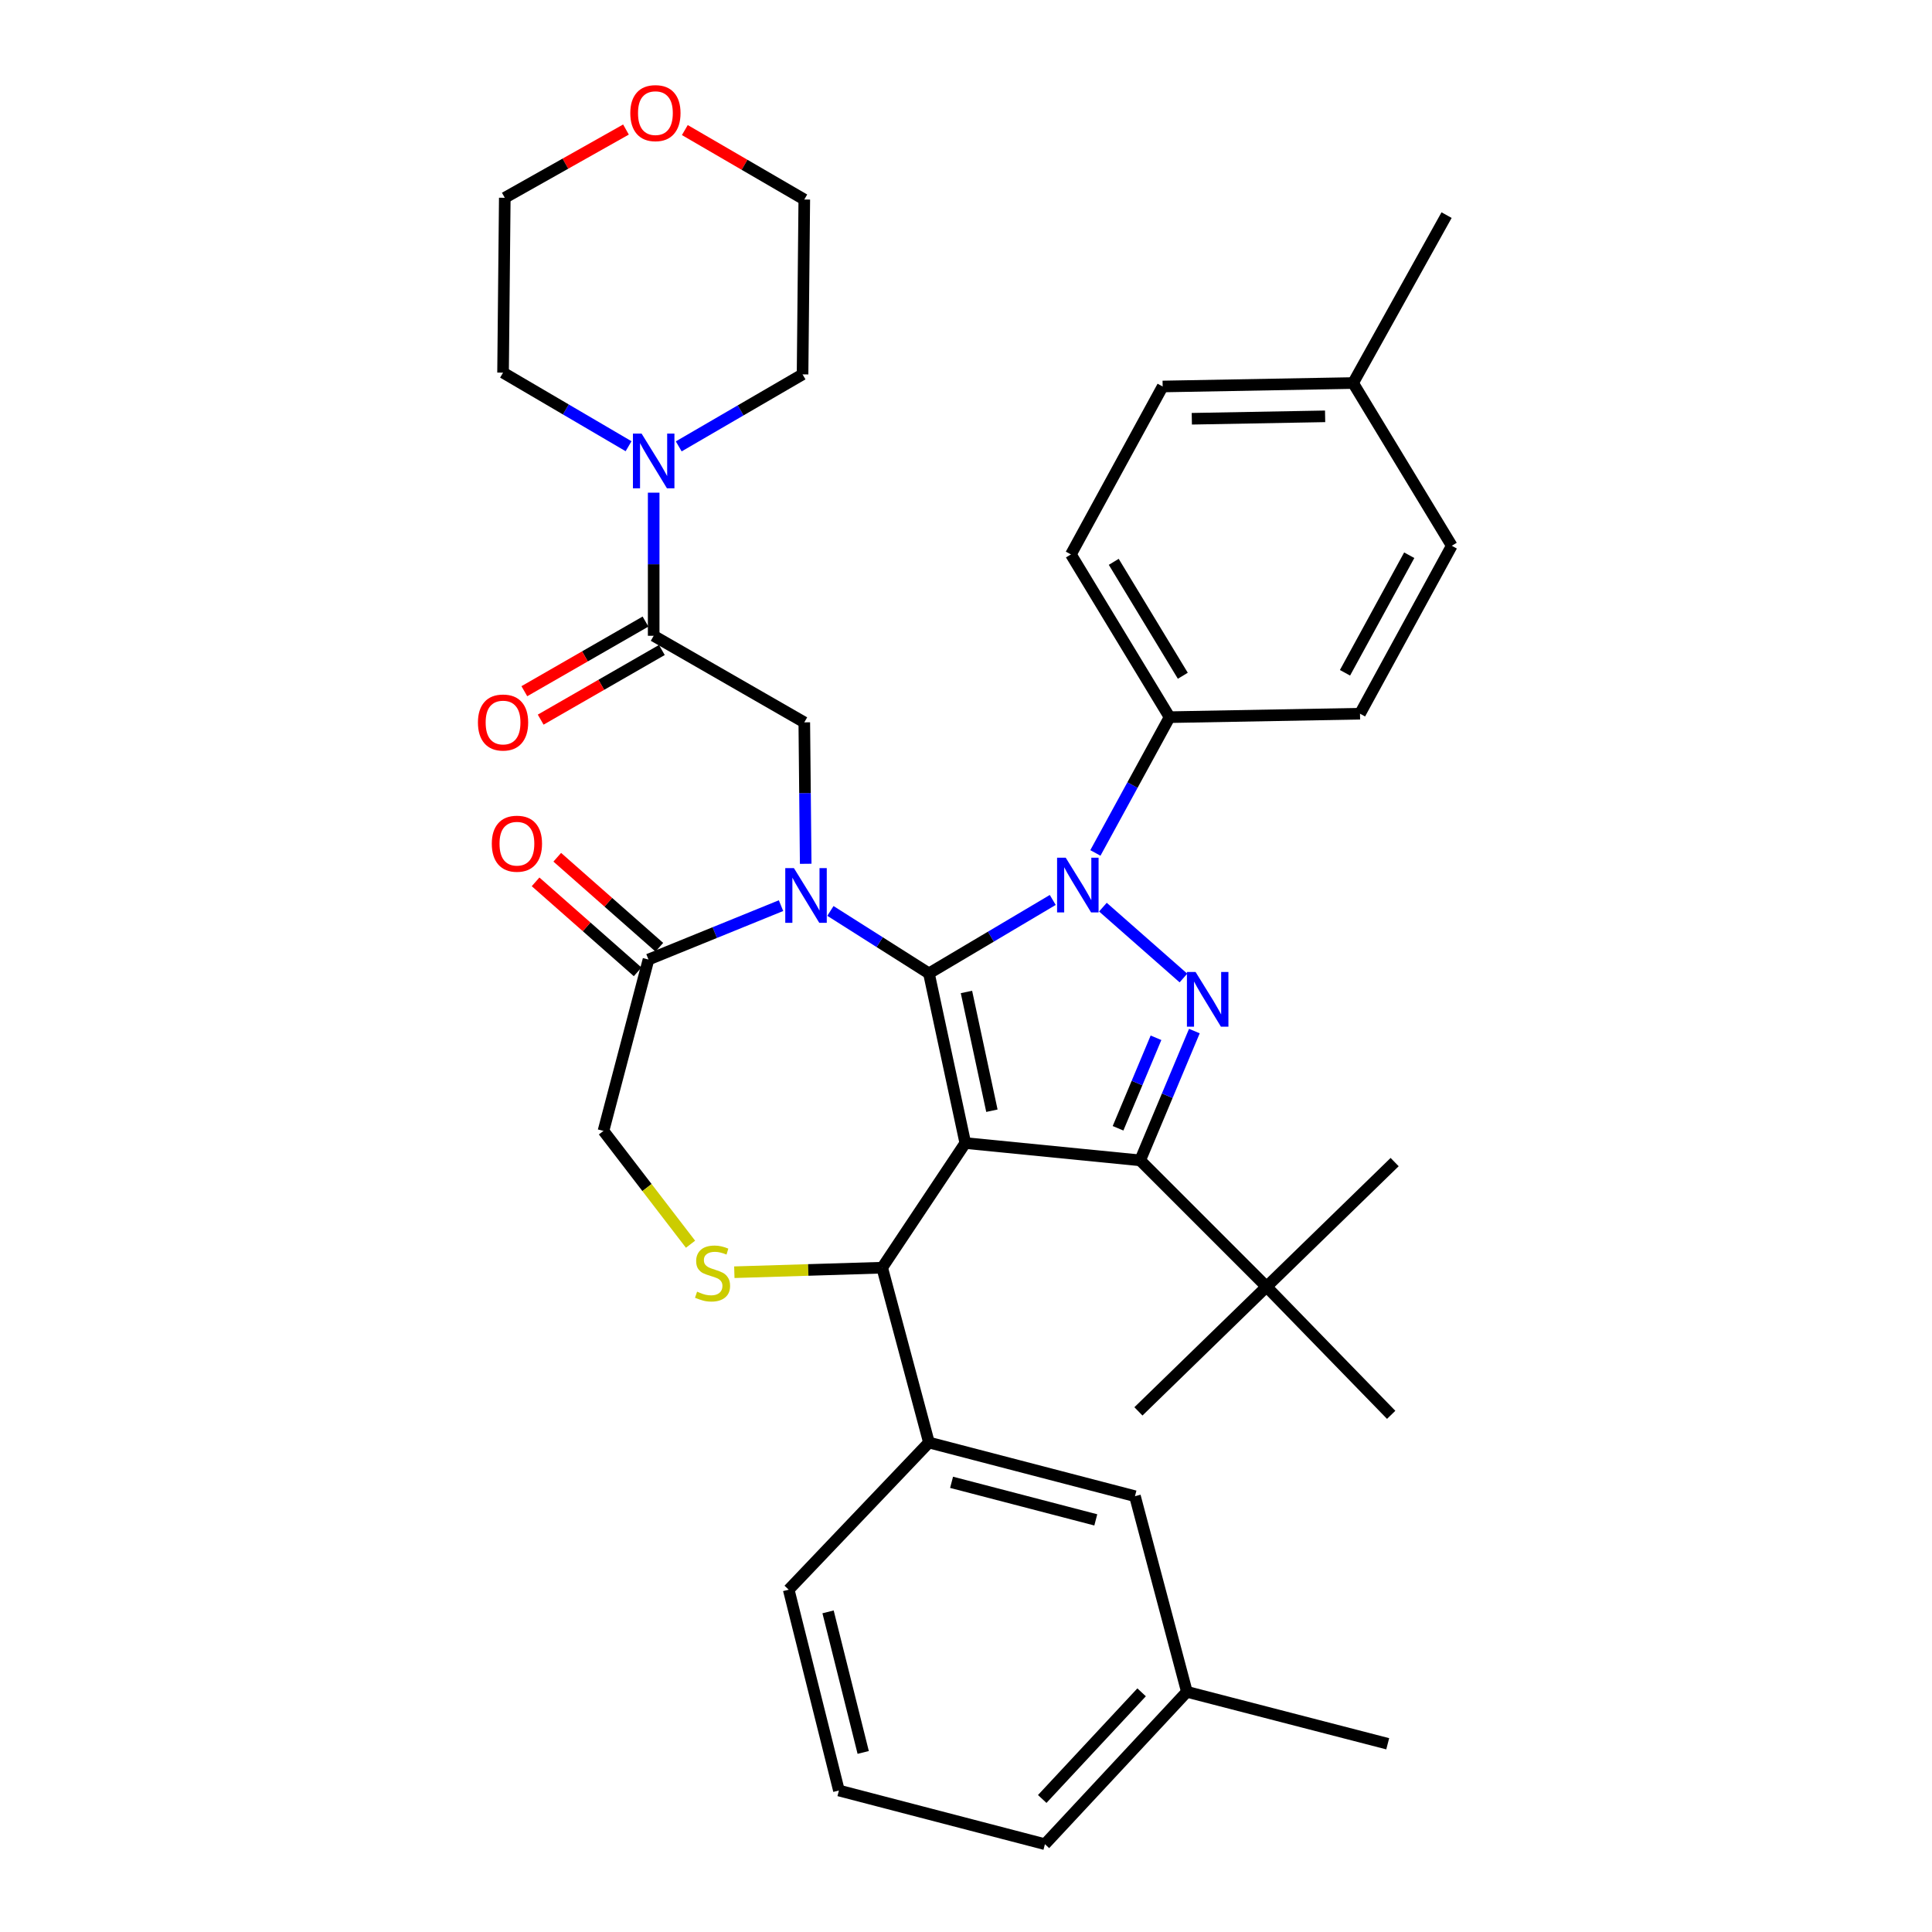 <?xml version='1.0' encoding='iso-8859-1'?>
<svg version='1.1' baseProfile='full'
              xmlns='http://www.w3.org/2000/svg'
                      xmlns:rdkit='http://www.rdkit.org/xml'
                      xmlns:xlink='http://www.w3.org/1999/xlink'
                  xml:space='preserve'
width='1000px' height='1000px' viewBox='0 0 1000 1000'>
<!-- END OF HEADER -->
<rect style='opacity:1.0;fill:#FFFFFF;stroke:none' width='1000' height='1000' x='0' y='0'> </rect>
<path class='bond-0' d='M 338.344,329.081 L 338.344,292.044' style='fill:none;fill-rule:evenodd;stroke:#000000;stroke-width:6px;stroke-linecap:butt;stroke-linejoin:miter;stroke-opacity:1' />
<path class='bond-0' d='M 338.344,292.044 L 338.344,255.007' style='fill:none;fill-rule:evenodd;stroke:#0000FF;stroke-width:6px;stroke-linecap:butt;stroke-linejoin:miter;stroke-opacity:1' />
<path class='bond-1' d='M 334.115,321.723 L 302.757,339.745' style='fill:none;fill-rule:evenodd;stroke:#000000;stroke-width:6px;stroke-linecap:butt;stroke-linejoin:miter;stroke-opacity:1' />
<path class='bond-1' d='M 302.757,339.745 L 271.399,357.768' style='fill:none;fill-rule:evenodd;stroke:#FF0000;stroke-width:6px;stroke-linecap:butt;stroke-linejoin:miter;stroke-opacity:1' />
<path class='bond-1' d='M 342.573,336.438 L 311.215,354.461' style='fill:none;fill-rule:evenodd;stroke:#000000;stroke-width:6px;stroke-linecap:butt;stroke-linejoin:miter;stroke-opacity:1' />
<path class='bond-1' d='M 311.215,354.461 L 279.857,372.484' style='fill:none;fill-rule:evenodd;stroke:#FF0000;stroke-width:6px;stroke-linecap:butt;stroke-linejoin:miter;stroke-opacity:1' />
<path class='bond-2' d='M 338.344,329.081 L 416.298,373.89' style='fill:none;fill-rule:evenodd;stroke:#000000;stroke-width:6px;stroke-linecap:butt;stroke-linejoin:miter;stroke-opacity:1' />
<path class='bond-3' d='M 354.468,67.323 L 385.383,85.297' style='fill:none;fill-rule:evenodd;stroke:#FF0000;stroke-width:6px;stroke-linecap:butt;stroke-linejoin:miter;stroke-opacity:1' />
<path class='bond-3' d='M 385.383,85.297 L 416.298,103.27' style='fill:none;fill-rule:evenodd;stroke:#000000;stroke-width:6px;stroke-linecap:butt;stroke-linejoin:miter;stroke-opacity:1' />
<path class='bond-4' d='M 324.003,67.05 L 292.639,84.712' style='fill:none;fill-rule:evenodd;stroke:#FF0000;stroke-width:6px;stroke-linecap:butt;stroke-linejoin:miter;stroke-opacity:1' />
<path class='bond-4' d='M 292.639,84.712 L 261.276,102.374' style='fill:none;fill-rule:evenodd;stroke:#000000;stroke-width:6px;stroke-linecap:butt;stroke-linejoin:miter;stroke-opacity:1' />
<path class='bond-5' d='M 351.313,231.044 L 383.358,212.409' style='fill:none;fill-rule:evenodd;stroke:#0000FF;stroke-width:6px;stroke-linecap:butt;stroke-linejoin:miter;stroke-opacity:1' />
<path class='bond-5' d='M 383.358,212.409 L 415.403,193.775' style='fill:none;fill-rule:evenodd;stroke:#000000;stroke-width:6px;stroke-linecap:butt;stroke-linejoin:miter;stroke-opacity:1' />
<path class='bond-6' d='M 325.345,230.964 L 292.862,211.922' style='fill:none;fill-rule:evenodd;stroke:#0000FF;stroke-width:6px;stroke-linecap:butt;stroke-linejoin:miter;stroke-opacity:1' />
<path class='bond-6' d='M 292.862,211.922 L 260.38,192.88' style='fill:none;fill-rule:evenodd;stroke:#000000;stroke-width:6px;stroke-linecap:butt;stroke-linejoin:miter;stroke-opacity:1' />
<path class='bond-7' d='M 260.38,192.88 L 261.276,102.374' style='fill:none;fill-rule:evenodd;stroke:#000000;stroke-width:6px;stroke-linecap:butt;stroke-linejoin:miter;stroke-opacity:1' />
<path class='bond-8' d='M 566.973,441.479 L 586.172,406.341' style='fill:none;fill-rule:evenodd;stroke:#0000FF;stroke-width:6px;stroke-linecap:butt;stroke-linejoin:miter;stroke-opacity:1' />
<path class='bond-8' d='M 586.172,406.341 L 605.371,371.203' style='fill:none;fill-rule:evenodd;stroke:#000000;stroke-width:6px;stroke-linecap:butt;stroke-linejoin:miter;stroke-opacity:1' />
<path class='bond-9' d='M 544.904,465.813 L 512.86,484.817' style='fill:none;fill-rule:evenodd;stroke:#0000FF;stroke-width:6px;stroke-linecap:butt;stroke-linejoin:miter;stroke-opacity:1' />
<path class='bond-9' d='M 512.86,484.817 L 480.816,503.82' style='fill:none;fill-rule:evenodd;stroke:#000000;stroke-width:6px;stroke-linecap:butt;stroke-linejoin:miter;stroke-opacity:1' />
<path class='bond-10' d='M 570.862,469.536 L 612.543,506.217' style='fill:none;fill-rule:evenodd;stroke:#0000FF;stroke-width:6px;stroke-linecap:butt;stroke-linejoin:miter;stroke-opacity:1' />
<path class='bond-11' d='M 590.142,600.596 L 655.556,666.009' style='fill:none;fill-rule:evenodd;stroke:#000000;stroke-width:6px;stroke-linecap:butt;stroke-linejoin:miter;stroke-opacity:1' />
<path class='bond-12' d='M 590.142,600.596 L 499.637,591.638' style='fill:none;fill-rule:evenodd;stroke:#000000;stroke-width:6px;stroke-linecap:butt;stroke-linejoin:miter;stroke-opacity:1' />
<path class='bond-13' d='M 590.142,600.596 L 604.173,567.136' style='fill:none;fill-rule:evenodd;stroke:#000000;stroke-width:6px;stroke-linecap:butt;stroke-linejoin:miter;stroke-opacity:1' />
<path class='bond-13' d='M 604.173,567.136 L 618.204,533.677' style='fill:none;fill-rule:evenodd;stroke:#0000FF;stroke-width:6px;stroke-linecap:butt;stroke-linejoin:miter;stroke-opacity:1' />
<path class='bond-13' d='M 578.699,583.995 L 588.52,560.573' style='fill:none;fill-rule:evenodd;stroke:#000000;stroke-width:6px;stroke-linecap:butt;stroke-linejoin:miter;stroke-opacity:1' />
<path class='bond-13' d='M 588.52,560.573 L 598.342,537.151' style='fill:none;fill-rule:evenodd;stroke:#0000FF;stroke-width:6px;stroke-linecap:butt;stroke-linejoin:miter;stroke-opacity:1' />
<path class='bond-14' d='M 499.637,591.638 L 480.816,503.82' style='fill:none;fill-rule:evenodd;stroke:#000000;stroke-width:6px;stroke-linecap:butt;stroke-linejoin:miter;stroke-opacity:1' />
<path class='bond-14' d='M 513.41,574.908 L 500.235,513.436' style='fill:none;fill-rule:evenodd;stroke:#000000;stroke-width:6px;stroke-linecap:butt;stroke-linejoin:miter;stroke-opacity:1' />
<path class='bond-15' d='M 499.637,591.638 L 456.619,656.155' style='fill:none;fill-rule:evenodd;stroke:#000000;stroke-width:6px;stroke-linecap:butt;stroke-linejoin:miter;stroke-opacity:1' />
<path class='bond-16' d='M 480.816,503.82 L 455.317,487.66' style='fill:none;fill-rule:evenodd;stroke:#000000;stroke-width:6px;stroke-linecap:butt;stroke-linejoin:miter;stroke-opacity:1' />
<path class='bond-16' d='M 455.317,487.66 L 429.817,471.499' style='fill:none;fill-rule:evenodd;stroke:#0000FF;stroke-width:6px;stroke-linecap:butt;stroke-linejoin:miter;stroke-opacity:1' />
<path class='bond-17' d='M 404.254,468.761 L 369.955,482.708' style='fill:none;fill-rule:evenodd;stroke:#0000FF;stroke-width:6px;stroke-linecap:butt;stroke-linejoin:miter;stroke-opacity:1' />
<path class='bond-17' d='M 369.955,482.708 L 335.657,496.654' style='fill:none;fill-rule:evenodd;stroke:#000000;stroke-width:6px;stroke-linecap:butt;stroke-linejoin:miter;stroke-opacity:1' />
<path class='bond-18' d='M 417.03,447.099 L 416.664,410.495' style='fill:none;fill-rule:evenodd;stroke:#0000FF;stroke-width:6px;stroke-linecap:butt;stroke-linejoin:miter;stroke-opacity:1' />
<path class='bond-18' d='M 416.664,410.495 L 416.298,373.89' style='fill:none;fill-rule:evenodd;stroke:#000000;stroke-width:6px;stroke-linecap:butt;stroke-linejoin:miter;stroke-opacity:1' />
<path class='bond-19' d='M 335.657,496.654 L 312.356,585.358' style='fill:none;fill-rule:evenodd;stroke:#000000;stroke-width:6px;stroke-linecap:butt;stroke-linejoin:miter;stroke-opacity:1' />
<path class='bond-20' d='M 341.269,490.288 L 314.853,467' style='fill:none;fill-rule:evenodd;stroke:#000000;stroke-width:6px;stroke-linecap:butt;stroke-linejoin:miter;stroke-opacity:1' />
<path class='bond-20' d='M 314.853,467 L 288.438,443.712' style='fill:none;fill-rule:evenodd;stroke:#FF0000;stroke-width:6px;stroke-linecap:butt;stroke-linejoin:miter;stroke-opacity:1' />
<path class='bond-20' d='M 330.044,503.02 L 303.629,479.732' style='fill:none;fill-rule:evenodd;stroke:#000000;stroke-width:6px;stroke-linecap:butt;stroke-linejoin:miter;stroke-opacity:1' />
<path class='bond-20' d='M 303.629,479.732 L 277.213,456.443' style='fill:none;fill-rule:evenodd;stroke:#FF0000;stroke-width:6px;stroke-linecap:butt;stroke-linejoin:miter;stroke-opacity:1' />
<path class='bond-21' d='M 312.356,585.358 L 334.885,614.683' style='fill:none;fill-rule:evenodd;stroke:#000000;stroke-width:6px;stroke-linecap:butt;stroke-linejoin:miter;stroke-opacity:1' />
<path class='bond-21' d='M 334.885,614.683 L 357.414,644.008' style='fill:none;fill-rule:evenodd;stroke:#CCCC00;stroke-width:6px;stroke-linecap:butt;stroke-linejoin:miter;stroke-opacity:1' />
<path class='bond-22' d='M 380.087,658.498 L 418.353,657.327' style='fill:none;fill-rule:evenodd;stroke:#CCCC00;stroke-width:6px;stroke-linecap:butt;stroke-linejoin:miter;stroke-opacity:1' />
<path class='bond-22' d='M 418.353,657.327 L 456.619,656.155' style='fill:none;fill-rule:evenodd;stroke:#000000;stroke-width:6px;stroke-linecap:butt;stroke-linejoin:miter;stroke-opacity:1' />
<path class='bond-23' d='M 456.619,656.155 L 480.816,746.651' style='fill:none;fill-rule:evenodd;stroke:#000000;stroke-width:6px;stroke-linecap:butt;stroke-linejoin:miter;stroke-opacity:1' />
<path class='bond-24' d='M 480.816,746.651 L 587.455,774.431' style='fill:none;fill-rule:evenodd;stroke:#000000;stroke-width:6px;stroke-linecap:butt;stroke-linejoin:miter;stroke-opacity:1' />
<path class='bond-24' d='M 492.533,767.243 L 567.18,786.689' style='fill:none;fill-rule:evenodd;stroke:#000000;stroke-width:6px;stroke-linecap:butt;stroke-linejoin:miter;stroke-opacity:1' />
<path class='bond-25' d='M 480.816,746.651 L 408.236,822.823' style='fill:none;fill-rule:evenodd;stroke:#000000;stroke-width:6px;stroke-linecap:butt;stroke-linejoin:miter;stroke-opacity:1' />
<path class='bond-26' d='M 587.455,774.431 L 614.329,875.686' style='fill:none;fill-rule:evenodd;stroke:#000000;stroke-width:6px;stroke-linecap:butt;stroke-linejoin:miter;stroke-opacity:1' />
<path class='bond-27' d='M 408.236,822.823 L 434.224,926.766' style='fill:none;fill-rule:evenodd;stroke:#000000;stroke-width:6px;stroke-linecap:butt;stroke-linejoin:miter;stroke-opacity:1' />
<path class='bond-27' d='M 428.601,834.298 L 446.792,907.058' style='fill:none;fill-rule:evenodd;stroke:#000000;stroke-width:6px;stroke-linecap:butt;stroke-linejoin:miter;stroke-opacity:1' />
<path class='bond-28' d='M 605.371,371.203 L 554.301,286.968' style='fill:none;fill-rule:evenodd;stroke:#000000;stroke-width:6px;stroke-linecap:butt;stroke-linejoin:miter;stroke-opacity:1' />
<path class='bond-28' d='M 612.225,349.768 L 576.475,290.803' style='fill:none;fill-rule:evenodd;stroke:#000000;stroke-width:6px;stroke-linecap:butt;stroke-linejoin:miter;stroke-opacity:1' />
<path class='bond-29' d='M 605.371,371.203 L 703.939,369.411' style='fill:none;fill-rule:evenodd;stroke:#000000;stroke-width:6px;stroke-linecap:butt;stroke-linejoin:miter;stroke-opacity:1' />
<path class='bond-30' d='M 700.356,198.254 L 601.788,200.046' style='fill:none;fill-rule:evenodd;stroke:#000000;stroke-width:6px;stroke-linecap:butt;stroke-linejoin:miter;stroke-opacity:1' />
<path class='bond-30' d='M 685.879,215.494 L 616.882,216.748' style='fill:none;fill-rule:evenodd;stroke:#000000;stroke-width:6px;stroke-linecap:butt;stroke-linejoin:miter;stroke-opacity:1' />
<path class='bond-31' d='M 700.356,198.254 L 748.748,111.342' style='fill:none;fill-rule:evenodd;stroke:#000000;stroke-width:6px;stroke-linecap:butt;stroke-linejoin:miter;stroke-opacity:1' />
<path class='bond-32' d='M 700.356,198.254 L 751.436,282.489' style='fill:none;fill-rule:evenodd;stroke:#000000;stroke-width:6px;stroke-linecap:butt;stroke-linejoin:miter;stroke-opacity:1' />
<path class='bond-33' d='M 655.556,666.009 L 721.864,601.492' style='fill:none;fill-rule:evenodd;stroke:#000000;stroke-width:6px;stroke-linecap:butt;stroke-linejoin:miter;stroke-opacity:1' />
<path class='bond-34' d='M 655.556,666.009 L 589.247,730.527' style='fill:none;fill-rule:evenodd;stroke:#000000;stroke-width:6px;stroke-linecap:butt;stroke-linejoin:miter;stroke-opacity:1' />
<path class='bond-35' d='M 655.556,666.009 L 720.073,732.318' style='fill:none;fill-rule:evenodd;stroke:#000000;stroke-width:6px;stroke-linecap:butt;stroke-linejoin:miter;stroke-opacity:1' />
<path class='bond-36' d='M 554.301,286.968 L 601.788,200.046' style='fill:none;fill-rule:evenodd;stroke:#000000;stroke-width:6px;stroke-linecap:butt;stroke-linejoin:miter;stroke-opacity:1' />
<path class='bond-37' d='M 703.939,369.411 L 751.436,282.489' style='fill:none;fill-rule:evenodd;stroke:#000000;stroke-width:6px;stroke-linecap:butt;stroke-linejoin:miter;stroke-opacity:1' />
<path class='bond-37' d='M 696.169,348.234 L 729.416,287.388' style='fill:none;fill-rule:evenodd;stroke:#000000;stroke-width:6px;stroke-linecap:butt;stroke-linejoin:miter;stroke-opacity:1' />
<path class='bond-38' d='M 614.329,875.686 L 718.281,902.57' style='fill:none;fill-rule:evenodd;stroke:#000000;stroke-width:6px;stroke-linecap:butt;stroke-linejoin:miter;stroke-opacity:1' />
<path class='bond-39' d='M 614.329,875.686 L 540.854,954.545' style='fill:none;fill-rule:evenodd;stroke:#000000;stroke-width:6px;stroke-linecap:butt;stroke-linejoin:miter;stroke-opacity:1' />
<path class='bond-39' d='M 590.89,875.944 L 539.457,931.146' style='fill:none;fill-rule:evenodd;stroke:#000000;stroke-width:6px;stroke-linecap:butt;stroke-linejoin:miter;stroke-opacity:1' />
<path class='bond-40' d='M 434.224,926.766 L 540.854,954.545' style='fill:none;fill-rule:evenodd;stroke:#000000;stroke-width:6px;stroke-linecap:butt;stroke-linejoin:miter;stroke-opacity:1' />
<path class='bond-41' d='M 415.403,193.775 L 416.298,103.27' style='fill:none;fill-rule:evenodd;stroke:#000000;stroke-width:6px;stroke-linecap:butt;stroke-linejoin:miter;stroke-opacity:1' />
<path  class='atom-1' d='M 326.24 58.55
Q 326.24 51.75, 329.6 47.95
Q 332.96 44.15, 339.24 44.15
Q 345.52 44.15, 348.88 47.95
Q 352.24 51.75, 352.24 58.55
Q 352.24 65.43, 348.84 69.35
Q 345.44 73.23, 339.24 73.23
Q 333 73.23, 329.6 69.35
Q 326.24 65.47, 326.24 58.55
M 339.24 70.03
Q 343.56 70.03, 345.88 67.15
Q 348.24 64.23, 348.24 58.55
Q 348.24 52.99, 345.88 50.19
Q 343.56 47.35, 339.24 47.35
Q 334.92 47.35, 332.56 50.15
Q 330.24 52.95, 330.24 58.55
Q 330.24 64.27, 332.56 67.15
Q 334.92 70.03, 339.24 70.03
' fill='#FF0000'/>
<path  class='atom-2' d='M 332.084 224.425
L 341.364 239.425
Q 342.284 240.905, 343.764 243.585
Q 345.244 246.265, 345.324 246.425
L 345.324 224.425
L 349.084 224.425
L 349.084 252.745
L 345.204 252.745
L 335.244 236.345
Q 334.084 234.425, 332.844 232.225
Q 331.644 230.025, 331.284 229.345
L 331.284 252.745
L 327.604 252.745
L 327.604 224.425
L 332.084 224.425
' fill='#0000FF'/>
<path  class='atom-3' d='M 247.38 373.97
Q 247.38 367.17, 250.74 363.37
Q 254.1 359.57, 260.38 359.57
Q 266.66 359.57, 270.02 363.37
Q 273.38 367.17, 273.38 373.97
Q 273.38 380.85, 269.98 384.77
Q 266.58 388.65, 260.38 388.65
Q 254.14 388.65, 250.74 384.77
Q 247.38 380.89, 247.38 373.97
M 260.38 385.45
Q 264.7 385.45, 267.02 382.57
Q 269.38 379.65, 269.38 373.97
Q 269.38 368.41, 267.02 365.61
Q 264.7 362.77, 260.38 362.77
Q 256.06 362.77, 253.7 365.57
Q 251.38 368.37, 251.38 373.97
Q 251.38 379.69, 253.7 382.57
Q 256.06 385.45, 260.38 385.45
' fill='#FF0000'/>
<path  class='atom-5' d='M 551.624 443.955
L 560.904 458.955
Q 561.824 460.435, 563.304 463.115
Q 564.784 465.795, 564.864 465.955
L 564.864 443.955
L 568.624 443.955
L 568.624 472.275
L 564.744 472.275
L 554.784 455.875
Q 553.624 453.955, 552.384 451.755
Q 551.184 449.555, 550.824 448.875
L 550.824 472.275
L 547.144 472.275
L 547.144 443.955
L 551.624 443.955
' fill='#0000FF'/>
<path  class='atom-7' d='M 618.829 503.098
L 628.109 518.098
Q 629.029 519.578, 630.509 522.258
Q 631.989 524.938, 632.069 525.098
L 632.069 503.098
L 635.829 503.098
L 635.829 531.418
L 631.949 531.418
L 621.989 515.018
Q 620.829 513.098, 619.589 510.898
Q 618.389 508.698, 618.029 508.018
L 618.029 531.418
L 614.349 531.418
L 614.349 503.098
L 618.829 503.098
' fill='#0000FF'/>
<path  class='atom-10' d='M 410.934 449.339
L 420.214 464.339
Q 421.134 465.819, 422.614 468.499
Q 424.094 471.179, 424.174 471.339
L 424.174 449.339
L 427.934 449.339
L 427.934 477.659
L 424.054 477.659
L 414.094 461.259
Q 412.934 459.339, 411.694 457.139
Q 410.494 454.939, 410.134 454.259
L 410.134 477.659
L 406.454 477.659
L 406.454 449.339
L 410.934 449.339
' fill='#0000FF'/>
<path  class='atom-13' d='M 360.811 668.563
Q 361.131 668.683, 362.451 669.243
Q 363.771 669.803, 365.211 670.163
Q 366.691 670.483, 368.131 670.483
Q 370.811 670.483, 372.371 669.203
Q 373.931 667.883, 373.931 665.603
Q 373.931 664.043, 373.131 663.083
Q 372.371 662.123, 371.171 661.603
Q 369.971 661.083, 367.971 660.483
Q 365.451 659.723, 363.931 659.003
Q 362.451 658.283, 361.371 656.763
Q 360.331 655.243, 360.331 652.683
Q 360.331 649.123, 362.731 646.923
Q 365.171 644.723, 369.971 644.723
Q 373.251 644.723, 376.971 646.283
L 376.051 649.363
Q 372.651 647.963, 370.091 647.963
Q 367.331 647.963, 365.811 649.123
Q 364.291 650.243, 364.331 652.203
Q 364.331 653.723, 365.091 654.643
Q 365.891 655.563, 367.011 656.083
Q 368.171 656.603, 370.091 657.203
Q 372.651 658.003, 374.171 658.803
Q 375.691 659.603, 376.771 661.243
Q 377.891 662.843, 377.891 665.603
Q 377.891 669.523, 375.251 671.643
Q 372.651 673.723, 368.291 673.723
Q 365.771 673.723, 363.851 673.163
Q 361.971 672.643, 359.731 671.723
L 360.811 668.563
' fill='#CCCC00'/>
<path  class='atom-15' d='M 254.556 436.696
Q 254.556 429.896, 257.916 426.096
Q 261.276 422.296, 267.556 422.296
Q 273.836 422.296, 277.196 426.096
Q 280.556 429.896, 280.556 436.696
Q 280.556 443.576, 277.156 447.496
Q 273.756 451.376, 267.556 451.376
Q 261.316 451.376, 257.916 447.496
Q 254.556 443.616, 254.556 436.696
M 267.556 448.176
Q 271.876 448.176, 274.196 445.296
Q 276.556 442.376, 276.556 436.696
Q 276.556 431.136, 274.196 428.336
Q 271.876 425.496, 267.556 425.496
Q 263.236 425.496, 260.876 428.296
Q 258.556 431.096, 258.556 436.696
Q 258.556 442.416, 260.876 445.296
Q 263.236 448.176, 267.556 448.176
' fill='#FF0000'/>
</svg>
